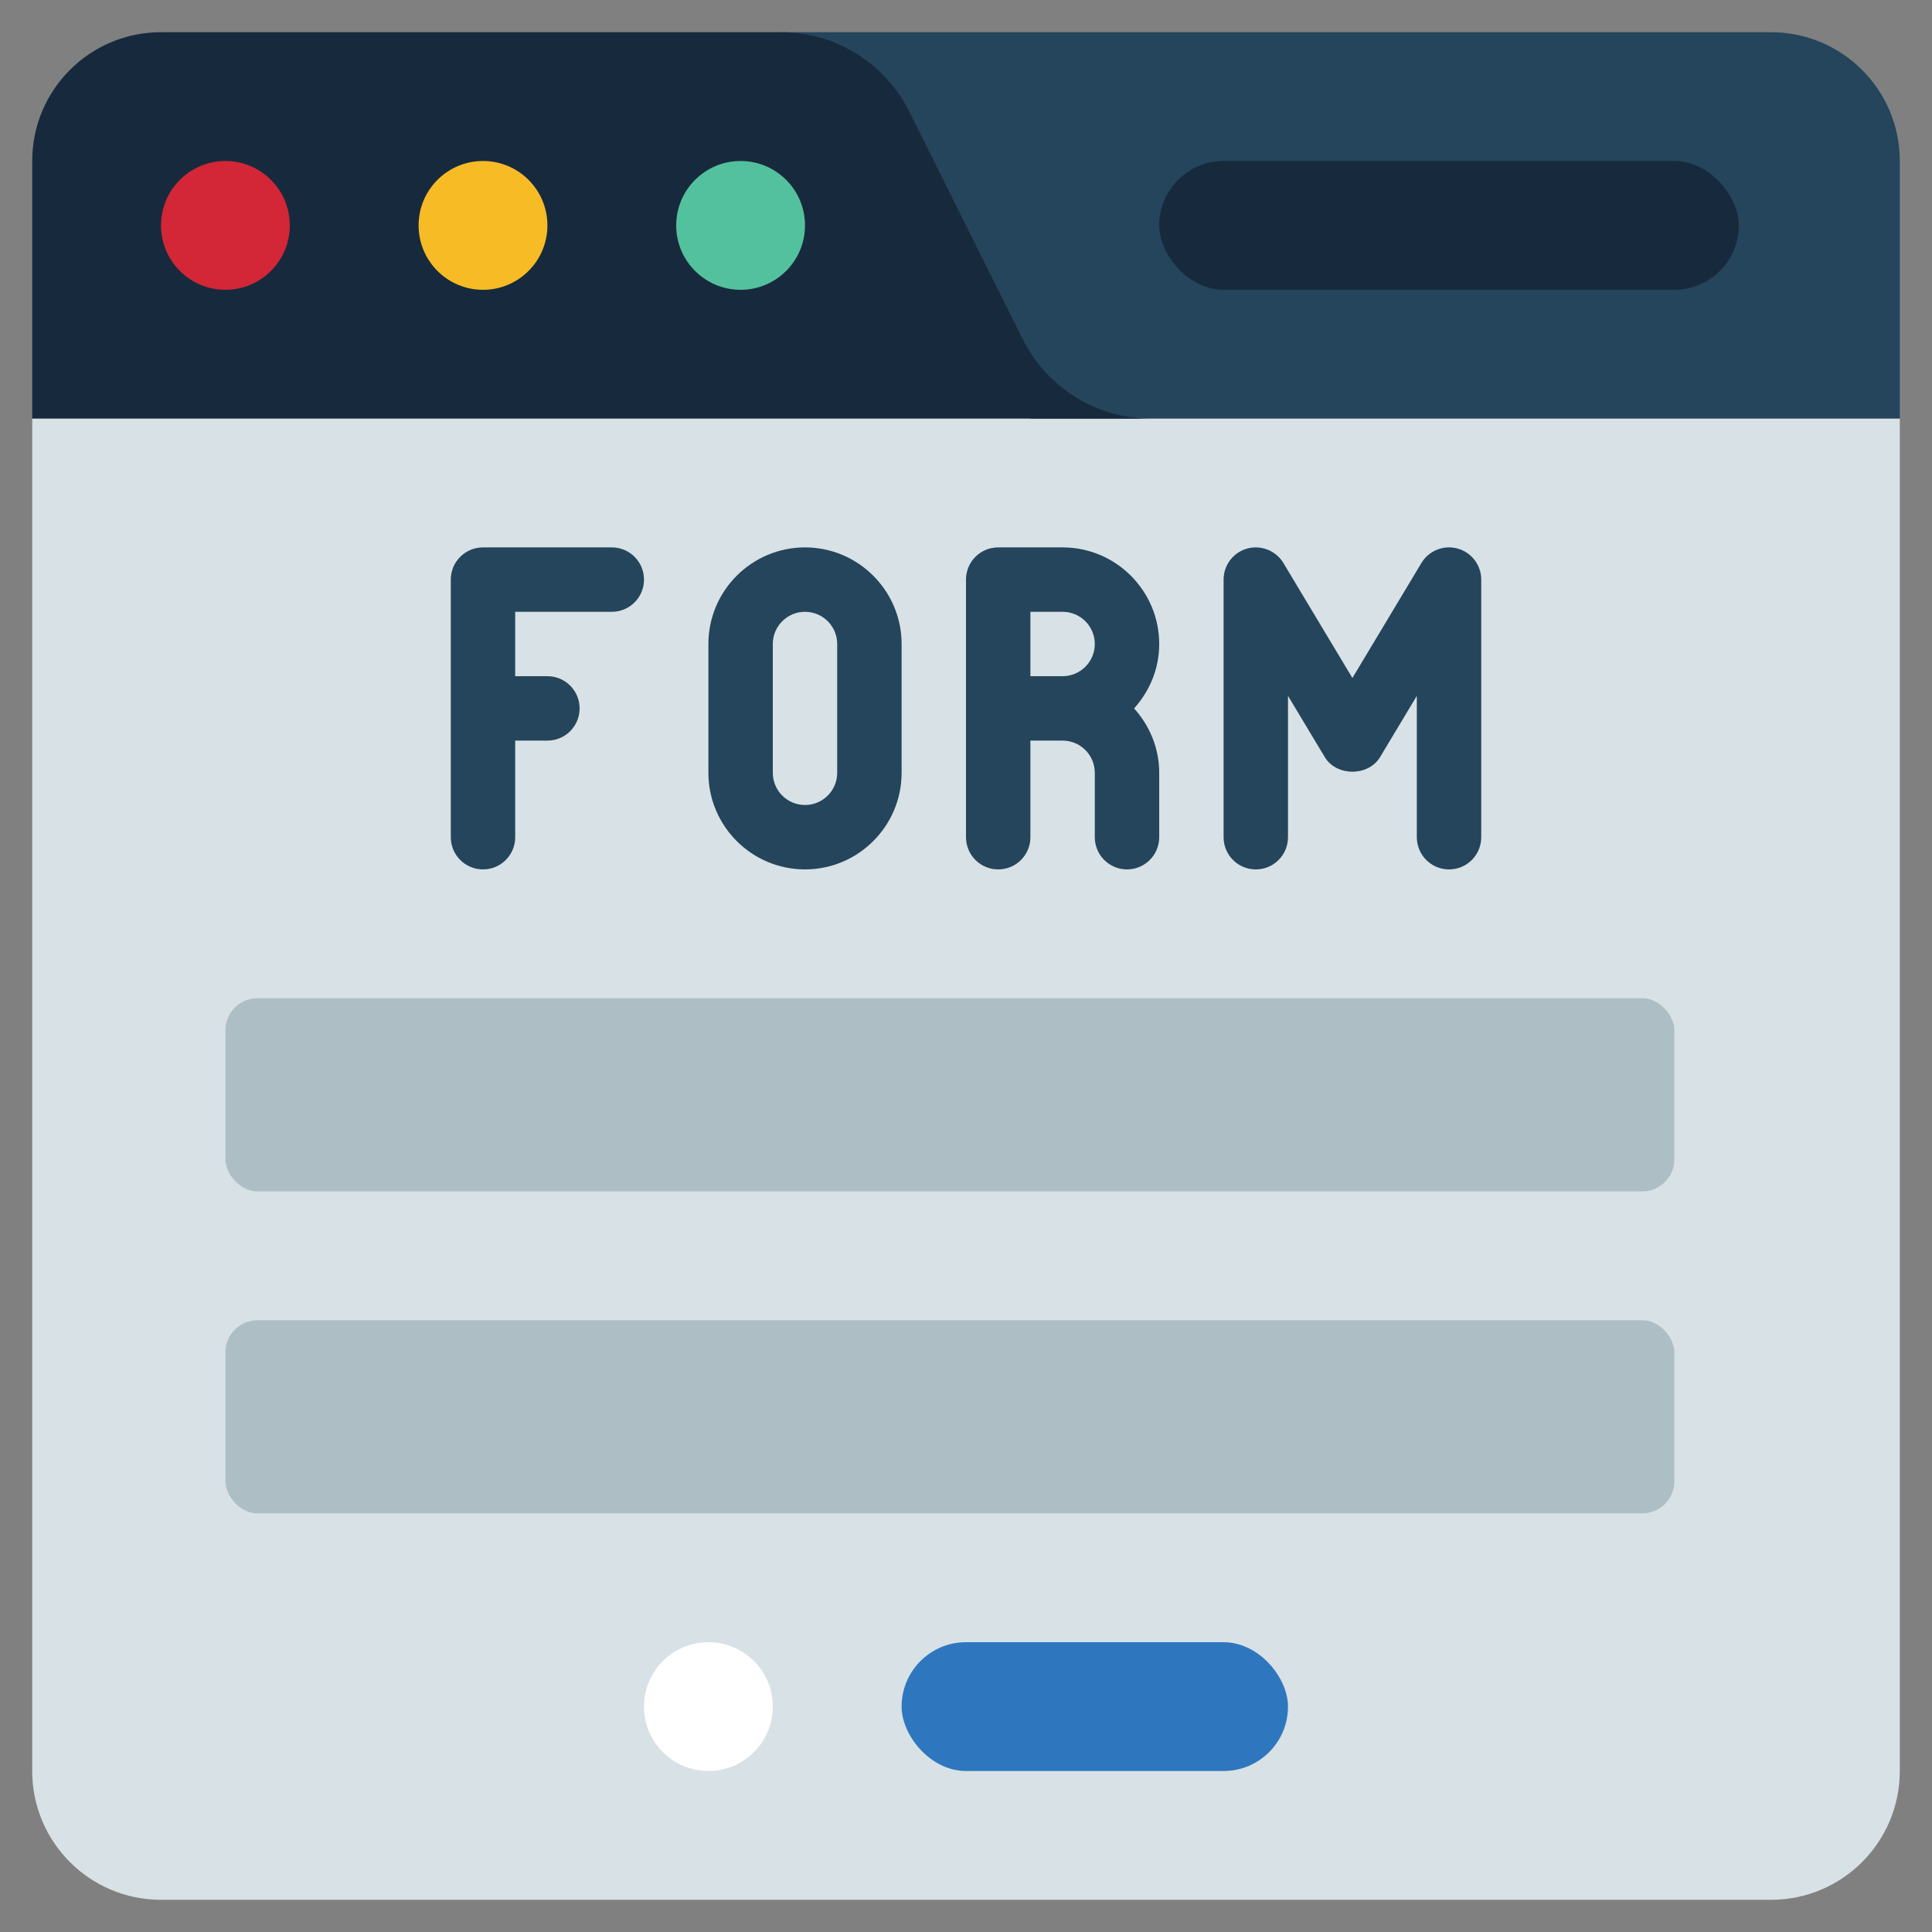 <svg id="Icons" viewBox="0 0 60 60" xmlns="http://www.w3.org/2000/svg"><rect x="0" y="0" width="60" height="60" fill="#808080" stroke="none"/><path d="m59 13v42c0 2.21-1.79 4-4 4h-50c-2.21 0-4-1.79-4-4v-42l1-1h56z" fill="#d8e1e5"/><path d="m24.26 1h30.74c2.21 0 4 1.79 4 4v8h-27z" fill="#24455b"/><path d="m35.74 13h-34.74v-8c0-2.21 1.79-4 4-4h19.26c1.68 0 3.21.95 3.97 2.45l3.54 7.1c.76 1.5 2.29 2.45 3.97 2.45z" fill="#172a3d"/><circle cx="7" cy="7" fill="#d32637" r="2"/><circle cx="15" cy="7" fill="#f7bb26" r="2"/><circle cx="23" cy="7" fill="#53c19d" r="2"/><rect fill="#172a3d" height="4" rx="2" width="18" x="36" y="5"/><rect fill="#adbfc4" height="6" rx="1" width="45" x="7" y="31"/><rect fill="#adbfc4" height="6" rx="1" width="45" x="7" y="41"/><circle cx="22" cy="53" fill="#fff" r="2"/><rect fill="#2e77bf" height="4" rx="2" width="12" x="28" y="51"/><g fill="#24455b"><path d="m19 17h-4c-.553 0-1 .447-1 1v8c0 .553.447 1 1 1s1-.447 1-1v-3h1c.553 0 1-.447 1-1s-.447-1-1-1h-1v-2h3c.553 0 1-.447 1-1s-.447-1-1-1z"/><path d="m25 17c-1.654 0-3 1.346-3 3v4c0 1.654 1.346 3 3 3s3-1.346 3-3v-4c0-1.654-1.346-3-3-3zm1 7c0 .552-.448 1-1 1s-1-.448-1-1v-4c0-.552.448-1 1-1s1 .448 1 1z"/><path d="m33 17h-2c-.553 0-1 .447-1 1v8c0 .553.447 1 1 1s1-.447 1-1v-3h1c.552 0 1 .448 1 1v2c0 .553.447 1 1 1s1-.447 1-1v-2c0-.771-.301-1.468-.78-2 .48-.532.78-1.229.78-2 0-1.654-1.346-3-3-3zm-1 4v-2h1c.552 0 1 .448 1 1s-.448 1-1 1z"/><path d="m45.267 17.036c-.429-.12-.894.063-1.124.449l-2.143 3.571-2.143-3.571c-.23-.385-.693-.567-1.124-.449-.434.12-.733.515-.733.964v8c0 .553.447 1 1 1s1-.447 1-1v-4.39l1.143 1.904c.361.602 1.354.602 1.715 0l1.143-1.904v4.39c0 .553.447 1 1 1s1-.447 1-1v-8c0-.449-.3-.844-.733-.964z"/></g></svg>